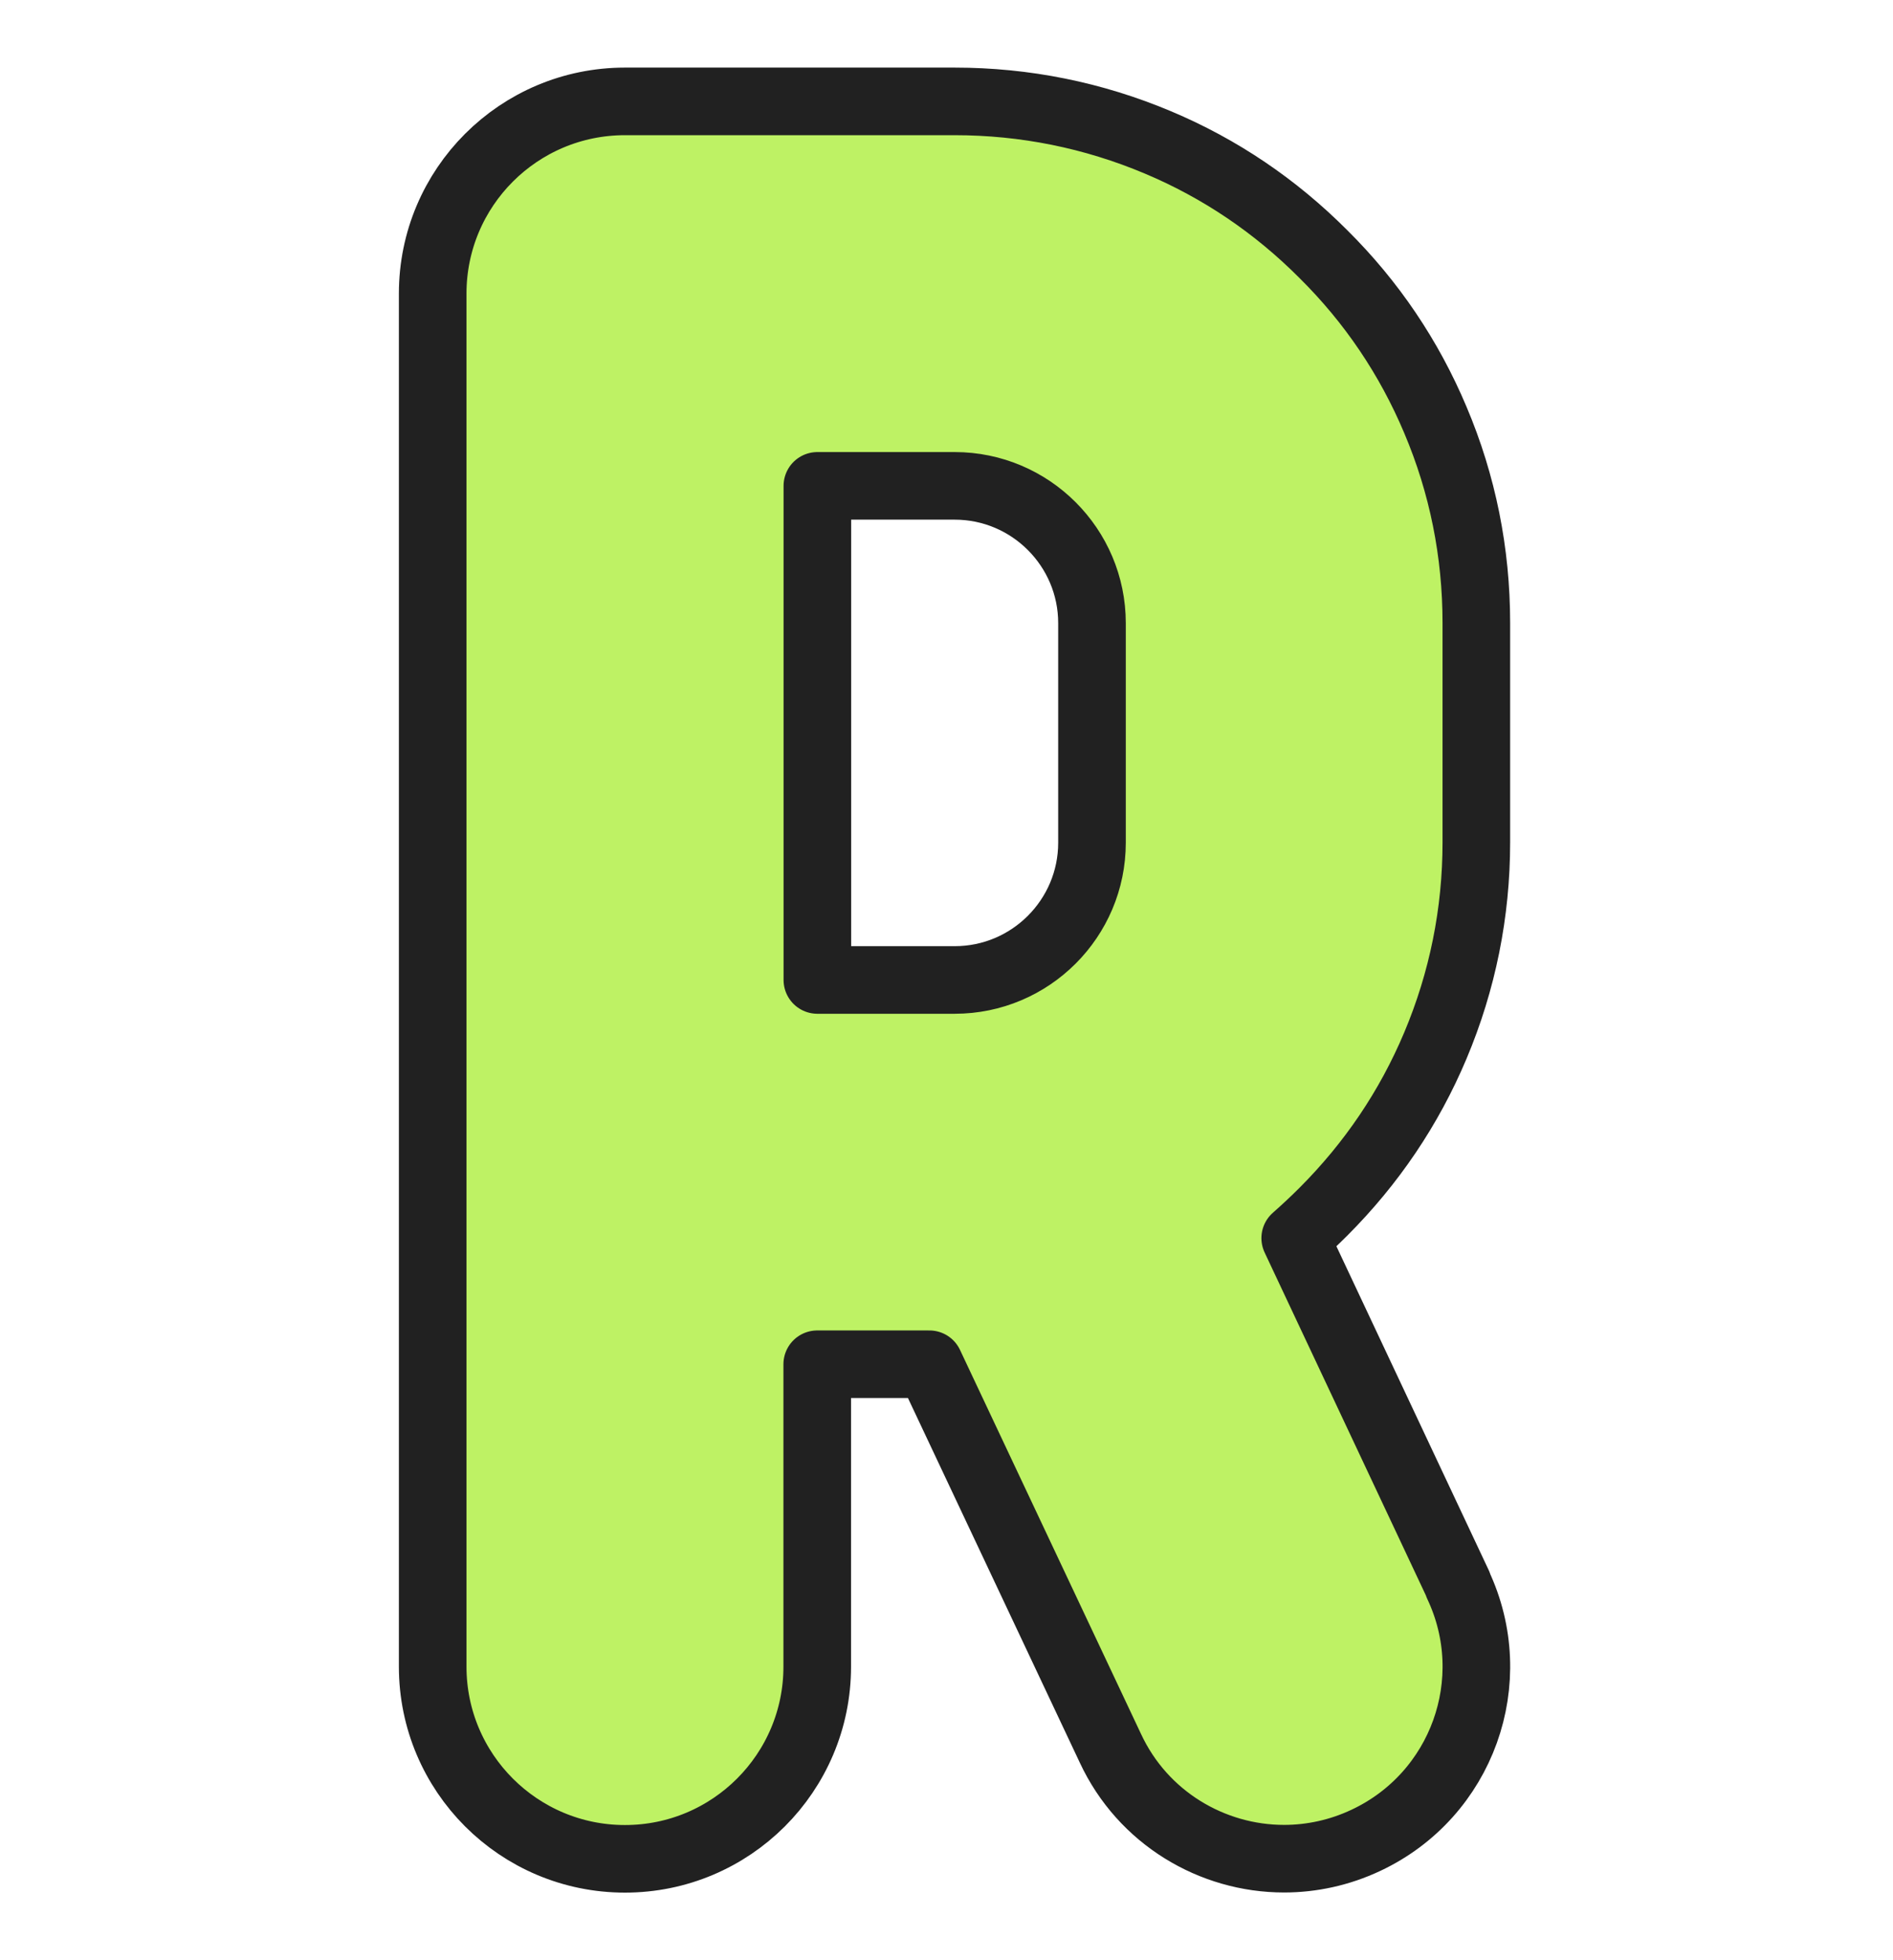 <svg width="28" height="29" viewBox="0 0 28 29" fill="none" xmlns="http://www.w3.org/2000/svg">
<path d="M21.565 23.445C22.235 24.865 21.628 26.557 20.204 27.226C19.816 27.409 19.402 27.498 18.993 27.498C17.931 27.498 16.904 26.896 16.424 25.864L13.747 20.183H12.088V24.656C12.088 26.227 10.815 27.5 9.244 27.5C7.673 27.5 6.4 26.227 6.4 24.656V4.344C6.4 2.773 7.673 1.5 9.244 1.5H14.119C15.159 1.5 16.17 1.704 17.125 2.106C18.048 2.494 18.868 3.05 19.576 3.761C20.288 4.467 20.843 5.29 21.231 6.212C21.635 7.165 21.837 8.175 21.837 9.216V12.462C21.837 13.503 21.633 14.514 21.231 15.469C20.843 16.391 20.288 17.212 19.576 17.925C19.439 18.062 19.3 18.192 19.158 18.317L21.568 23.443L21.565 23.445ZM16.152 12.465V9.219C16.152 8.099 15.241 7.188 14.121 7.188H12.09V14.498H14.121C15.241 14.498 16.152 13.587 16.152 12.467" fill="#BEF264"/>
<path d="M16.152 12.465V9.219C16.152 8.099 15.241 7.188 14.121 7.188H12.09V14.498H14.121C15.241 14.498 16.152 13.587 16.152 12.467M21.565 23.445C22.235 24.865 21.628 26.557 20.204 27.226C19.816 27.409 19.402 27.498 18.993 27.498C17.931 27.498 16.904 26.896 16.424 25.864L13.747 20.183H12.088V24.656C12.088 26.227 10.815 27.5 9.244 27.5C7.673 27.5 6.4 26.227 6.4 24.656V4.344C6.4 2.773 7.673 1.5 9.244 1.5H14.119C15.159 1.5 16.17 1.704 17.125 2.106C18.048 2.494 18.868 3.05 19.576 3.761C20.288 4.467 20.843 5.29 21.231 6.212C21.635 7.165 21.837 8.175 21.837 9.216V12.462C21.837 13.503 21.633 14.514 21.231 15.469C20.843 16.391 20.288 17.212 19.576 17.925C19.439 18.062 19.3 18.192 19.158 18.317L21.568 23.443L21.565 23.445Z" stroke="#212121" stroke-linecap="round" stroke-linejoin="round"/>
</svg>
